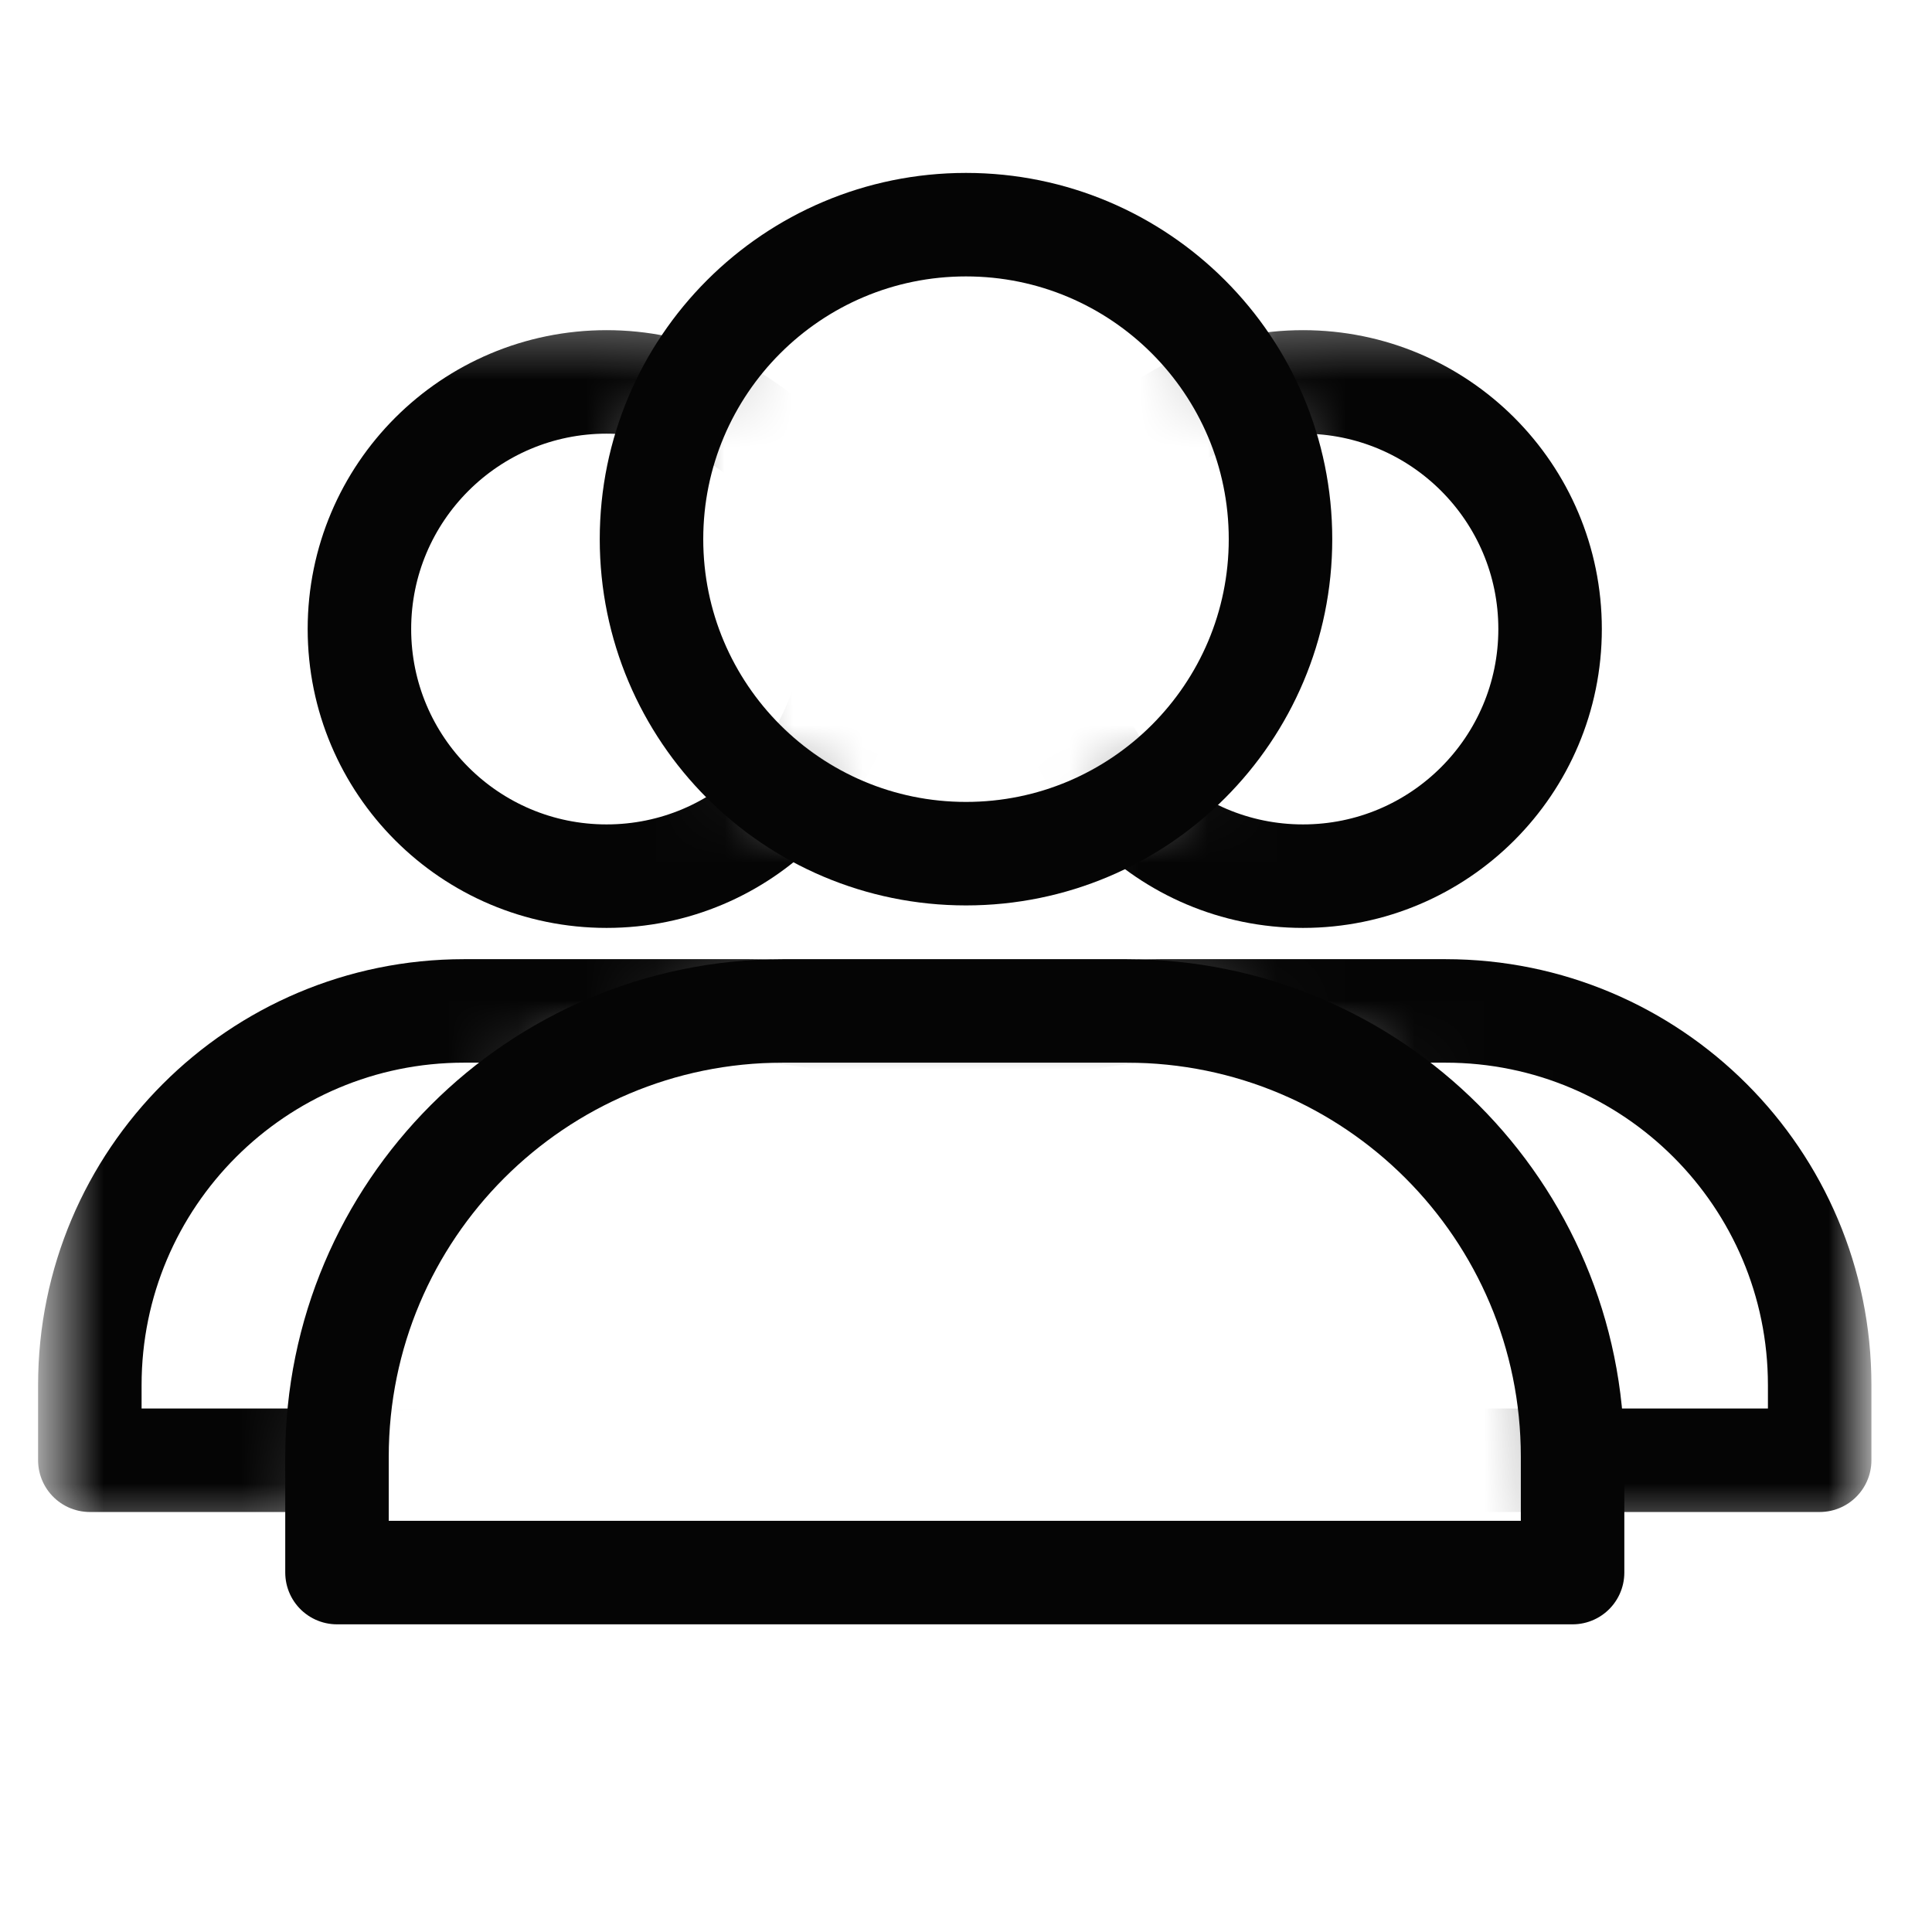 <?xml version="1.0" encoding="UTF-8"?>
<svg xmlns="http://www.w3.org/2000/svg" width="28" height="28" viewBox="0 0 28 28" fill="none">
  <mask id="mask0_6588_14919" style="mask-type:alpha" maskUnits="userSpaceOnUse" x="0" y="4" width="28" height="19">
    <path d="M18.558 7.814C18.558 10.331 16.517 12.372 14 12.372C11.483 12.372 9.442 10.331 9.442 7.814C9.442 6.464 10.029 5.251 10.961 4.417H0.651V22.465H4.884V21.113C4.884 17.544 7.777 14.651 11.345 14.651H16.329C19.898 14.651 22.791 17.544 22.791 21.113V22.465H27.023V4.417H17.039C17.971 5.251 18.558 6.464 18.558 7.814Z" fill="#D9D9D9"></path>
  </mask>
  <g mask="url(#mask0_6588_14919)">
    <path d="M8.791 12.698C10.769 12.698 12.372 11.094 12.372 9.116C12.372 7.138 10.769 5.535 8.791 5.535C6.813 5.535 5.209 7.138 5.209 9.116C5.209 11.094 6.813 12.698 8.791 12.698Z" stroke="#050505" stroke-width="1.5" stroke-miterlimit="10" stroke-linecap="round" stroke-linejoin="round"></path>
    <path d="M1.302 20.074C1.302 17.079 3.73 14.651 6.725 14.651H10.856C13.851 14.651 16.279 17.079 16.279 20.074V21.163H1.302V20.074Z" stroke="#050505" stroke-width="1.5" stroke-linejoin="round"></path>
    <path d="M18.884 12.698C20.862 12.698 22.465 11.094 22.465 9.116C22.465 7.138 20.862 5.535 18.884 5.535C16.906 5.535 15.302 7.138 15.302 9.116C15.302 11.094 16.906 12.698 18.884 12.698Z" stroke="#050505" stroke-width="1.5" stroke-miterlimit="10" stroke-linecap="round" stroke-linejoin="round"></path>
    <path d="M11.395 20.074C11.395 17.079 13.823 14.651 16.818 14.651H20.949C23.944 14.651 26.372 17.079 26.372 20.074V21.163H11.395V20.074Z" stroke="#050505" stroke-width="1.5" stroke-linejoin="round"></path>
  </g>
  <path d="M14 12.372C16.517 12.372 18.558 10.331 18.558 7.814C18.558 5.297 16.517 3.256 14 3.256C11.483 3.256 9.442 5.297 9.442 7.814C9.442 10.331 11.483 12.372 14 12.372Z" stroke="#050505" stroke-width="1.5" stroke-miterlimit="10" stroke-linecap="round" stroke-linejoin="round"></path>
  <path d="M4.884 21.113C4.884 17.544 7.777 14.651 11.345 14.651H16.329C19.898 14.651 22.791 17.544 22.791 21.113V22.791H4.884V21.113Z" stroke="#050505" stroke-width="1.5" stroke-linejoin="round"></path>
</svg>
